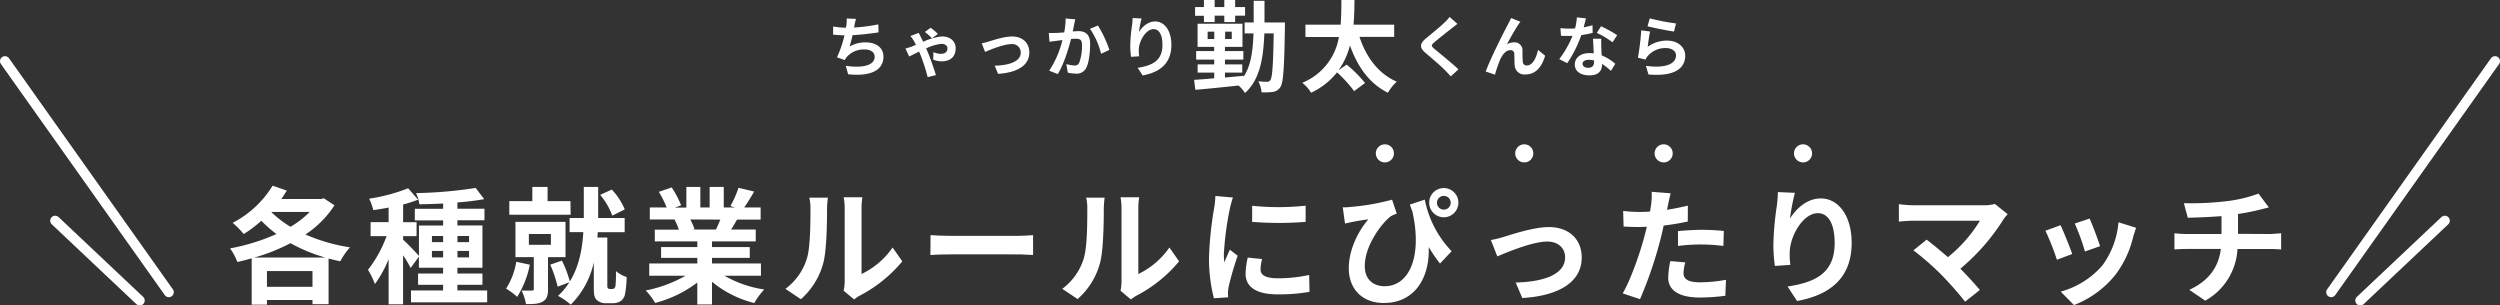 <svg xmlns="http://www.w3.org/2000/svg" viewBox="0 0 754.92 92.24"><rect x="0" y="0" width="754.92" height="92.24" fill="#333333" stroke="none"/><defs><style>.cls-1{fill:none;stroke:#fff;stroke-linecap:round;stroke-miterlimit:10;stroke-width:3px;}.cls-2{fill:#fff;}</style></defs><title>txt_feature</title><g id="Layer_2" data-name="Layer 2"><g id="works"><line class="cls-1" x1="703.94" y1="88.24" x2="753.42" y2="18.46"/><line class="cls-1" x1="712.72" y1="90.74" x2="738.26" y2="66.64"/><line class="cls-1" x1="50.98" y1="88.24" x2="1.5" y2="18.46"/><line class="cls-1" x1="42.2" y1="90.74" x2="16.66" y2="66.64"/><path class="cls-2" d="M101,62a30.28,30.28,0,0,1-8.77,8.81,54,54,0,0,0,13.45,3.88,21.44,21.44,0,0,0-2.93,4.21c-1.21-.23-2.35-.53-3.53-.83V91.86H94.36V90.6H80.61V92H76V78c-1.44.42-2.88.8-4.33,1.1A18,18,0,0,0,69.48,75a61.72,61.72,0,0,0,14-4.33,37.66,37.66,0,0,1-4.56-4,38.81,38.81,0,0,1-5.32,4,28,28,0,0,0-3.34-3.38A30.7,30.7,0,0,0,82.32,56.07l4.29,1.48c-.53.83-1.06,1.71-1.67,2.54H97l.76-.22ZM98.2,77.76a48.69,48.69,0,0,1-10.48-4.33,56.78,56.78,0,0,1-10.87,4.33Zm-3.84,8.85V81.86H80.61v4.75ZM81.9,64a31.18,31.18,0,0,0,5.82,4.48A28.64,28.64,0,0,0,93.53,64Z"/><path class="cls-2" d="M147.11,87.71v3.58h-23V87.71h9.69V86h-7.56V82.59h7.56V80.84h-7.3V77.49L124,80.91a34.17,34.17,0,0,0-2.28-3.83V91.89h-4.37V78.25a34,34,0,0,1-4.14,7.53,22.78,22.78,0,0,0-2.09-4.3,37.36,37.36,0,0,0,5.62-10.18h-4.83V67.08h5.44v-4.4c-1.6.3-3.16.57-4.64.76A15.87,15.87,0,0,0,111.47,60a54.28,54.28,0,0,0,11.78-3.15l3,3.45a40.77,40.77,0,0,1-4.52,1.45v5.35h4.06V71.3h-4.06v1.1c1,.84,4,3.92,4.78,4.9V68.11h7.3V66.55h-8.55V63.06h8.55v-1.6c-2.47.12-4.9.19-7.18.23a11.92,11.92,0,0,0-1-3.38,130.57,130.57,0,0,0,18-1.56l2.58,3.38a73.42,73.42,0,0,1-8.09,1v1.9h8.17v3.49h-8.17v1.56h7.56V80.84h-7.56v1.75h7.56V86h-7.56v1.7ZM130.43,73.12h3.38V71.26h-3.38Zm3.38,4.6V75.78h-3.38v1.94Zm4.33-6.46v1.86h3.5V71.26Zm3.5,4.52h-3.5v1.94h3.5Z"/><path class="cls-2" d="M160,79.93a28.88,28.88,0,0,1-3.83,9.72,22,22,0,0,0-3.35-2.5,21.28,21.28,0,0,0,3.08-8.1Zm12.31-15.09H153.8v-4.1h6.95V56.45h4.6v4.29h6.91Zm-6.83,12.81v9.72c0,1.9-.35,3-1.64,3.73s-2.85.72-5,.72a15.9,15.9,0,0,0-1.33-4.07c1.25,0,2.66,0,3.08,0s.6-.11.6-.53V77.65h-5.54V67h15.12V77.65Zm-5.78-3.73h6.65V70.66h-6.65Zm25.19,13.34a.92.92,0,0,0,.65-.23,1.57,1.57,0,0,0,.34-.87,42.18,42.18,0,0,0,.11-4.3,9.43,9.43,0,0,0,3.23,1.79,30,30,0,0,1-.49,5.2,3.34,3.34,0,0,1-1.29,2.06,4.14,4.14,0,0,1-2.32.64h-2.2a3.78,3.78,0,0,1-2.74-1c-.68-.68-.87-1.4-.87-3.83V79.2A25.78,25.78,0,0,1,172.34,92a19.43,19.43,0,0,0-3.84-2.66,19.07,19.07,0,0,0,3.42-4.1l-3.53,1.33a35.91,35.91,0,0,0-2.24-6.65l3.53-1.22A33.63,33.63,0,0,1,172.07,85c2.89-4.68,3.8-10.19,4.07-14.9H172V65.83h4.29V56.45h4.34v9.38h8v4.29h-8.13c0,.54-.08,1.07-.11,1.6h3v14.7a.93.93,0,0,0,.15.57.76.76,0,0,0,.61.27Zm0-22.15a21.09,21.09,0,0,0-3.65-6.27l3.5-1.6a19.61,19.61,0,0,1,3.91,6Z"/><path class="cls-2" d="M218.78,83.27a33.75,33.75,0,0,0,12,4.14,21.14,21.14,0,0,0-3,4.1A32.31,32.31,0,0,1,215,85.09v6.84h-4.44V85.32a36,36,0,0,1-12.73,6.16A20.87,20.87,0,0,0,195,87.71a39.7,39.7,0,0,0,12-4.44H196.05V79.55h14.52V77.87H199.63V74.61h10.94V72.9H197.73V69.36H205a16.94,16.94,0,0,0-1.3-3l.46-.08h-7.94V62.64h5.09a32.89,32.89,0,0,0-2.36-4.71l3.88-1.33A28.41,28.41,0,0,1,205.67,62l-1.86.68h3.45V56.45h4.22v6.19h2.81V56.45h4.26v6.19h3.38l-1.37-.42A30.72,30.72,0,0,0,223,56.71l4.75,1.14c-1.06,1.75-2.09,3.46-3,4.79h4.94v3.68h-7.14c-.61,1.11-1.22,2.13-1.79,3h7.45V72.9H215v1.71h11.4v3.26H215v1.68h14.78v3.72Zm-10.34-17a18.28,18.28,0,0,1,1.29,2.93l-.64.11h7.1c.46-.91.91-2,1.33-3Z"/><path class="cls-2" d="M237.17,87.22a17.9,17.9,0,0,0,6.46-9.08c1.06-3.27,1.1-10.45,1.1-15a13.76,13.76,0,0,0-.34-3.45H250a26,26,0,0,0-.26,3.42c0,4.48-.12,12.5-1.14,16.33a22.05,22.05,0,0,1-6.76,10.91Zm17.59.57a14.5,14.5,0,0,0,.31-2.81V62.83a16.52,16.52,0,0,0-.31-3.27h5.66a19.54,19.54,0,0,0-.26,3.31V82.74a24,24,0,0,0,9.38-8l2.93,4.18a41.93,41.93,0,0,1-12.88,10.37,9.54,9.54,0,0,0-1.67,1.14Z"/><path class="cls-2" d="M281,71c1.36.11,4.14.22,6.11.22h20.41c1.74,0,3.45-.15,4.44-.22v6c-.91,0-2.85-.19-4.44-.19H287.06c-2.16,0-4.71.08-6.11.19Z"/><path class="cls-2" d="M320.77,87.22a18,18,0,0,0,6.46-9.08c1.06-3.27,1.1-10.45,1.1-15a13.76,13.76,0,0,0-.34-3.45h5.58a26,26,0,0,0-.26,3.42c0,4.48-.12,12.5-1.14,16.33A22,22,0,0,1,325.4,90.3Zm17.59.57a14.57,14.57,0,0,0,.3-2.81V62.83a16.94,16.94,0,0,0-.3-3.27H344a19.54,19.54,0,0,0-.26,3.31V82.74a24.11,24.11,0,0,0,9.38-8l2.93,4.18a41.93,41.93,0,0,1-12.88,10.37,10.08,10.08,0,0,0-1.68,1.14Z"/><path class="cls-2" d="M372.3,59.64a32.43,32.43,0,0,0-.92,3.34,93.36,93.36,0,0,0-1.82,13.79,18.74,18.74,0,0,0,.15,2.43c.53-1.33,1.14-2.58,1.67-3.8l2.36,1.83a91.82,91.82,0,0,0-2.7,9.23,11.56,11.56,0,0,0-.23,1.75c0,.42,0,1,.08,1.56l-4.33.3a48,48,0,0,1-1.48-12.31,105.53,105.53,0,0,1,1.55-14.89,26.94,26.94,0,0,0,.38-3.69Zm8.81,18.58a12.49,12.49,0,0,0-.46,3.15c0,1.67,1.45,2.66,5.25,2.66a43,43,0,0,0,9.42-1l.11,5.09a51.9,51.9,0,0,1-9.72.76c-6.5,0-9.58-2.35-9.58-6.19a23.19,23.19,0,0,1,.65-4.9Zm13.15-16.11V67a103.66,103.66,0,0,1-16.15,0l0-4.86A77.48,77.48,0,0,0,394.26,62.11Z"/><path class="cls-2" d="M430.24,60.28a31.25,31.25,0,0,0,8.1,15.58l-3.5,3.72a44.4,44.4,0,0,1-3.42-5c.38,8.66-3.76,16.91-13.56,16.91-6.27,0-10.57-4-10.57-10.49,0-5.66,2.93-11.36,5.93-14.78-1.44.19-3.53.53-4.86.8-.72.15-1.33.27-2.21.49l-.68-4.9c.68,0,1.44,0,2.17-.11a68,68,0,0,0,12.72-2.2l1.41,4.21a10.18,10.18,0,0,0-1.86.84c-2.59,2-7.79,8.66-7.79,15,0,4.18,2.7,6.08,6,6.08,7.3,0,11.44-8.7,8.4-22.46-.26-.72-.53-1.44-.8-2.2Zm10.15.88A4.41,4.41,0,1,1,436,56.79,4.41,4.41,0,0,1,440.39,61.16Zm-2.32,0a2.07,2.07,0,0,0-2.09-2,2.07,2.07,0,0,0,0,4.14A2.09,2.09,0,0,0,438.07,61.16Z"/><path class="cls-2" d="M454.22,71.49c2.55-.76,8.93-2.92,13.49-2.92,5.93,0,9.92,3.53,9.92,9.23,0,6.8-6,11.47-17.94,12.19l-2-4.67c8.55-.23,14.93-2.47,14.93-7.6,0-2.81-2.13-4.78-5.4-4.78-4.36,0-11.85,3.11-15.08,4.48l-1.94-4.94A31.82,31.82,0,0,0,454.22,71.49Z"/><path class="cls-2" d="M509.66,66.89c-2.24.5-4.78.92-7.29,1.22-.34,1.63-.72,3.31-1.14,4.83a122,122,0,0,1-6,17.4L490,88.59c2.24-3.76,5.09-11.67,6.5-17,.26-1,.53-2,.8-3.11-.88,0-1.71.07-2.47.07-1.83,0-3.23-.07-4.56-.15l-.12-4.71a36.63,36.63,0,0,0,4.75.3c1.1,0,2.21,0,3.35-.11.15-.84.26-1.56.34-2.16a19.22,19.22,0,0,0,.15-3.8l5.74.45c-.27,1-.61,2.7-.8,3.54l-.3,1.44c2.12-.34,4.25-.76,6.3-1.25Zm-.76,12.35a13.27,13.27,0,0,0-.53,3.16c0,1.63.95,2.85,5,2.85a43.82,43.82,0,0,0,7.82-.76L521,89.31a59.65,59.65,0,0,1-7.68.53c-6.35,0-9.57-2.2-9.57-6a26.28,26.28,0,0,1,.64-5Zm-2.2-9.46c2.09-.19,4.79-.38,7.22-.38,2.13,0,4.4.12,6.61.34l-.12,4.53a53.29,53.29,0,0,0-13.71,0Z"/><path class="cls-2" d="M542,58.23A62.08,62.08,0,0,0,540.52,66c1.79-2.89,5.05-6.08,9.31-6.08,5.24,0,9.31,5.13,9.31,13.41,0,10.64-6.54,15.73-16.49,17.56l-2.85-4.37c8.36-1.29,14.21-4,14.21-13.15,0-5.81-1.94-9-5.06-9-4.44,0-8.32,6.69-8.51,11.62a24.22,24.22,0,0,0,.19,4l-4.67.31A48.62,48.62,0,0,1,535.5,74a91.07,91.07,0,0,1,1.07-12c.19-1.37.26-2.89.3-4Z"/><path class="cls-2" d="M606.26,64.69a10,10,0,0,0-1.3,1.6,63.13,63.13,0,0,1-13,14.85c2.16,2.17,4.41,4.64,5.89,6.42l-4.45,3.54a106.56,106.56,0,0,0-7.25-8.21,82.5,82.5,0,0,0-8.36-7.3l4-3.22c1.52,1.14,4,3.19,6.42,5.28a42.14,42.14,0,0,0,9.66-11h-20.1c-1.52,0-3.57.19-4.37.27V61.65a36.66,36.66,0,0,0,4.37.34h21.08a12.56,12.56,0,0,0,3.54-.41Z"/><path class="cls-2" d="M625.75,76.7l-4.63,1.74a77.74,77.74,0,0,0-3.46-8.77L622.22,68C623.17,70,625,74.57,625.75,76.7Zm19.3-7.91c-.45,1.22-.68,2-.91,2.78A30.73,30.73,0,0,1,639,82.7a29.72,29.72,0,0,1-12.73,9.42l-4-4.06a25.53,25.53,0,0,0,12.61-7.94,25.6,25.6,0,0,0,4.83-13Zm-10.9,5.55-4.56,1.6a64.23,64.23,0,0,0-3.08-8.44L631,66C631.76,67.65,633.62,72.59,634.15,74.34Z"/><path class="cls-2" d="M685.37,70.66c.8,0,2.62-.16,3.46-.23v4.9c-1-.08-2.32-.15-3.34-.15h-9.84a19,19,0,0,1-9.73,15.61l-4.83-3.27c5.78-2.65,8.82-6.72,9.54-12.34H660.18c-1.18,0-2.58.07-3.57.15v-4.9a34.28,34.28,0,0,0,3.5.23h10.71v-5.4c-3.65.3-7.64.42-10.18.49l-1.18-4.4a90.3,90.3,0,0,0,13-.61A41.23,41.23,0,0,0,682,58.46l3.12,4.18c-1.29.3-2.28.57-2.93.72a61.73,61.73,0,0,1-6.38,1.25v6Z"/><path class="cls-2" d="M265.3,9.78c-2.06.32-5.2.7-7.86.84a35,35,0,0,1-.9,3.42,9.63,9.63,0,0,1,4.92-1.24c3.2,0,5.32,1.72,5.32,4.24,0,4.46-4.28,6.06-10.68,5.38l-.7-2.56c4.34.7,8.72.18,8.72-2.74,0-1.18-1-2.18-3-2.18a6.8,6.8,0,0,0-5.48,2.34,5.81,5.81,0,0,0-.56.86l-2.34-.84A32,32,0,0,0,255,10.66c-1.26,0-2.42-.1-3.42-.2V8a28,28,0,0,0,3.88.38c0-.3.1-.56.12-.8a12.12,12.12,0,0,0,.1-2l2.8.12a20.7,20.7,0,0,0-.46,2l-.12.6a47.65,47.65,0,0,0,7.32-.94Z"/><path class="cls-2" d="M277.42,9.94c.2.36.46.86.6,1.16s.48.92.76,1.52A17.18,17.18,0,0,1,284.4,11c2.88,0,4.18,1.78,4.18,3.52,0,2.44-1.36,4-4.3,4a7.26,7.26,0,0,1-2.48-.5l.06-2.28a5.87,5.87,0,0,0,2.24.52c1.36,0,2-.68,2-1.7,0-.66-.6-1.32-1.82-1.32a14,14,0,0,0-4.62,1.38c.2.42.36.8.5,1.14.76,1.74,1.92,5.16,2.46,6.92l-2.5.6A54.74,54.74,0,0,0,278,16.68l-.46-1.1c-1.34.64-2.46,1.24-3,1.48l-1.12-2.4c.74-.2,1.5-.44,1.76-.54l1.4-.58c-.24-.5-.48-.94-.68-1.28a8.68,8.68,0,0,0-1-1.38Zm4,1.62a16.31,16.31,0,0,0-2.14-1.9l1.74-1.28a16.32,16.32,0,0,1,2.2,1.88Z"/><path class="cls-2" d="M298.5,12.56c1.34-.4,4.7-1.54,7.1-1.54,3.12,0,5.22,1.86,5.22,4.86,0,3.58-3.14,6-9.44,6.42l-1-2.46c4.5-.12,7.86-1.3,7.86-4a2.55,2.55,0,0,0-2.84-2.52c-2.3,0-6.24,1.64-7.94,2.36l-1-2.6A16.92,16.92,0,0,0,298.5,12.56Z"/><path class="cls-2" d="M324.7,5.84c-.12.52-.26,1.14-.36,1.64s-.26,1.32-.4,2c.66,0,1.26-.08,1.66-.08,2.1,0,3.58.94,3.58,3.78,0,2.34-.28,5.5-1.12,7.22a3.18,3.18,0,0,1-3.26,1.82,11.06,11.06,0,0,1-2.36-.28L322,19.36a11.4,11.4,0,0,0,2.42.42,1.44,1.44,0,0,0,1.48-.86,14.65,14.65,0,0,0,.82-5.42c0-1.58-.68-1.8-1.94-1.8-.32,0-.8,0-1.36.08-.76,3-2.2,7.66-4,10.58l-2.6-1a29.44,29.44,0,0,0,4-9.26c-.7.08-1.32.16-1.7.22-.56.06-1.58.2-2.2.3l-.22-2.68a18.39,18.39,0,0,0,2.1,0c.62,0,1.56-.08,2.56-.16a21.93,21.93,0,0,0,.42-4.2Zm6.84,1.86A35.7,35.7,0,0,1,335,15.06l-2.5,1.18a22.87,22.87,0,0,0-3.36-7.54Z"/><path class="cls-2" d="M344.72,5.58a32.34,32.34,0,0,0-.8,4.1c.94-1.52,2.66-3.2,4.9-3.2,2.76,0,4.9,2.7,4.9,7.06,0,5.6-3.44,8.28-8.68,9.24l-1.5-2.3c4.4-.68,7.48-2.12,7.48-6.92,0-3.06-1-4.76-2.66-4.76-2.34,0-4.38,3.52-4.48,6.12A11.89,11.89,0,0,0,344,17l-2.46.16a25.62,25.62,0,0,1-.24-3.3,48,48,0,0,1,.56-6.34c.1-.72.14-1.52.16-2.08Z"/><path class="cls-2" d="M388,6.78s0,1.14,0,1.53c-.21,12.3-.45,16.68-1.38,18a3.25,3.25,0,0,1-2.19,1.44,20.4,20.4,0,0,1-3.48.12,8.61,8.61,0,0,0-1-3.33,20.19,20.19,0,0,0,2.67.15,1,1,0,0,0,1-.54c.57-.78.84-4.35,1-14.07h-2.82c-.33,8.07-1.5,14.07-5.85,18A10.16,10.16,0,0,0,374,25.83c-4.74.51-9.57,1-13.05,1.29l-.36-3c1.68-.12,3.78-.27,6.06-.48V21.93h-5V19.44h5V18H361.2V15.42h5.43V14.16h-5v-7h13.56v7H369.9v1.26h5.55V18H369.9v1.44h5.22v2.49H369.9V23.4c1.86-.15,3.75-.33,5.61-.51v.3c2.16-3.21,2.82-7.56,3-13.11h-2.67V6.78h2.73c0-2,0-4.2,0-6.54h3.27c0,2.31,0,4.47,0,6.54Zm-24.45-2h-2.67V2.13h2.67V0h3.24V2.13h2.91V0h3.27V2.13h3V4.74h-3V6.66h-3.27V4.74h-2.91V6.66h-3.24Zm3.12,7V9.57h-2v2.22Zm5.28-2.22h-2v2.22h2Z"/><path class="cls-2" d="M410.52,11.13c2,6.06,5.64,11.1,11.25,13.53A14.32,14.32,0,0,0,419.1,28c-5.64-2.82-9.15-7.83-11.46-14.28a22.36,22.36,0,0,1-3.45,7.5l2.46-1.71a38.72,38.72,0,0,1,5.55,5.55l-3.3,2.46a37.42,37.42,0,0,0-5.16-5.67A21.56,21.56,0,0,1,395.91,28a11,11,0,0,0-2.67-3,18.11,18.11,0,0,0,11.07-13.83H394.2V7.44h10.62c.24-2.61.21-5.16.24-7.44H409c0,2.31-.06,4.83-.27,7.44H421v3.69Z"/><path class="cls-2" d="M440.1,7.22c-.62.46-1.28,1-1.74,1.34-1.28,1-3.9,3.06-5.22,4.2-1.06.9-1,1.12,0,2,1.48,1.26,5.3,4.28,7.26,6.18l-2.3,2.12c-.56-.62-1.18-1.24-1.74-1.84-1.08-1.14-4.1-3.72-5.92-5.26s-1.8-2.76.18-4.4c1.54-1.26,4.26-3.46,5.6-4.78a13.68,13.68,0,0,0,1.52-1.66Z"/><path class="cls-2" d="M458.48,7.46c-1,1.42-2.48,4.18-3.46,5.92a4.51,4.51,0,0,1,2.26-.6,2.39,2.39,0,0,1,2.46,2.6c0,.88,0,2.48.1,3.3a1.12,1.12,0,0,0,1.26,1.08c1.7,0,2.78-2.22,3.34-4.68l2.14,1.74c-1,3.42-2.86,5.66-5.92,5.66a2.94,2.94,0,0,1-3.28-2.76c-.08-1.06-.06-2.68-.12-3.48a1.07,1.07,0,0,0-1.16-1.1c-1.36,0-2.46,1.36-3.16,3a38.22,38.22,0,0,0-1.5,4.4l-2.8-.94c1.46-4,5.64-12.28,6.68-14.16.26-.54.62-1.18,1-2l2.82,1.14C458.92,6.78,458.7,7.14,458.48,7.46Z"/><path class="cls-2" d="M480.94,9.92a29,29,0,0,1-3.44.68,36.56,36.56,0,0,1-4.24,8.48l-2.42-1.22a30.22,30.22,0,0,0,4-7c-.34,0-.68,0-1,0-.82,0-1.62,0-2.48-.06L471.2,8.5a25.18,25.18,0,0,0,2.64.14c.58,0,1.18,0,1.78-.06a16.84,16.84,0,0,0,.54-3.33l2.74.29c-.16.64-.4,1.64-.68,2.7a20.92,20.92,0,0,0,2.66-.62Zm2.6,1.78c-.06.84,0,1.66,0,2.54,0,.56.06,1.52.12,2.5a13.19,13.19,0,0,1,4.1,2.54l-1.32,2.12a17.63,17.63,0,0,0-2.68-2.1v.18c0,1.84-1,3.28-3.82,3.28-2.46,0-4.4-1.1-4.4-3.28,0-1.94,1.62-3.44,4.38-3.44.46,0,.92,0,1.34.08-.06-1.48-.16-3.22-.22-4.42Zm-2.18,6.56a7,7,0,0,0-1.6-.2c-1.14,0-1.88.48-1.88,1.18s.62,1.24,1.7,1.24c1.34,0,1.78-.78,1.78-1.84Zm5.58-5.5a26.41,26.41,0,0,0-4.76-2.82l1.28-2a35.64,35.64,0,0,1,4.88,2.68Z"/><path class="cls-2" d="M497.56,14.14a9.71,9.71,0,0,1,5.82-1.88c3.48,0,5.5,2.14,5.5,4.54,0,3.62-2.86,6.4-11.1,5.68l-.76-2.6c5.94.84,9.08-.62,9.08-3.14,0-1.28-1.22-2.22-3-2.22a6.94,6.94,0,0,0-5.46,2.32,4.29,4.29,0,0,0-.74,1.16l-2.3-.58a72.12,72.12,0,0,0,1-8.26l2.68.36C498,10.62,497.7,13,497.56,14.14Zm.62-8.6a62.7,62.7,0,0,0,7.92,1.54l-.6,2.44c-2-.26-6.42-1.18-8-1.58Z"/><circle class="cls-2" cx="418.19" cy="46.31" r="2.74"/><circle class="cls-2" cx="460.28" cy="46.31" r="2.74"/><circle class="cls-2" cx="502.37" cy="46.31" r="2.74"/><circle class="cls-2" cx="544.46" cy="46.31" r="2.74"/></g></g></svg>